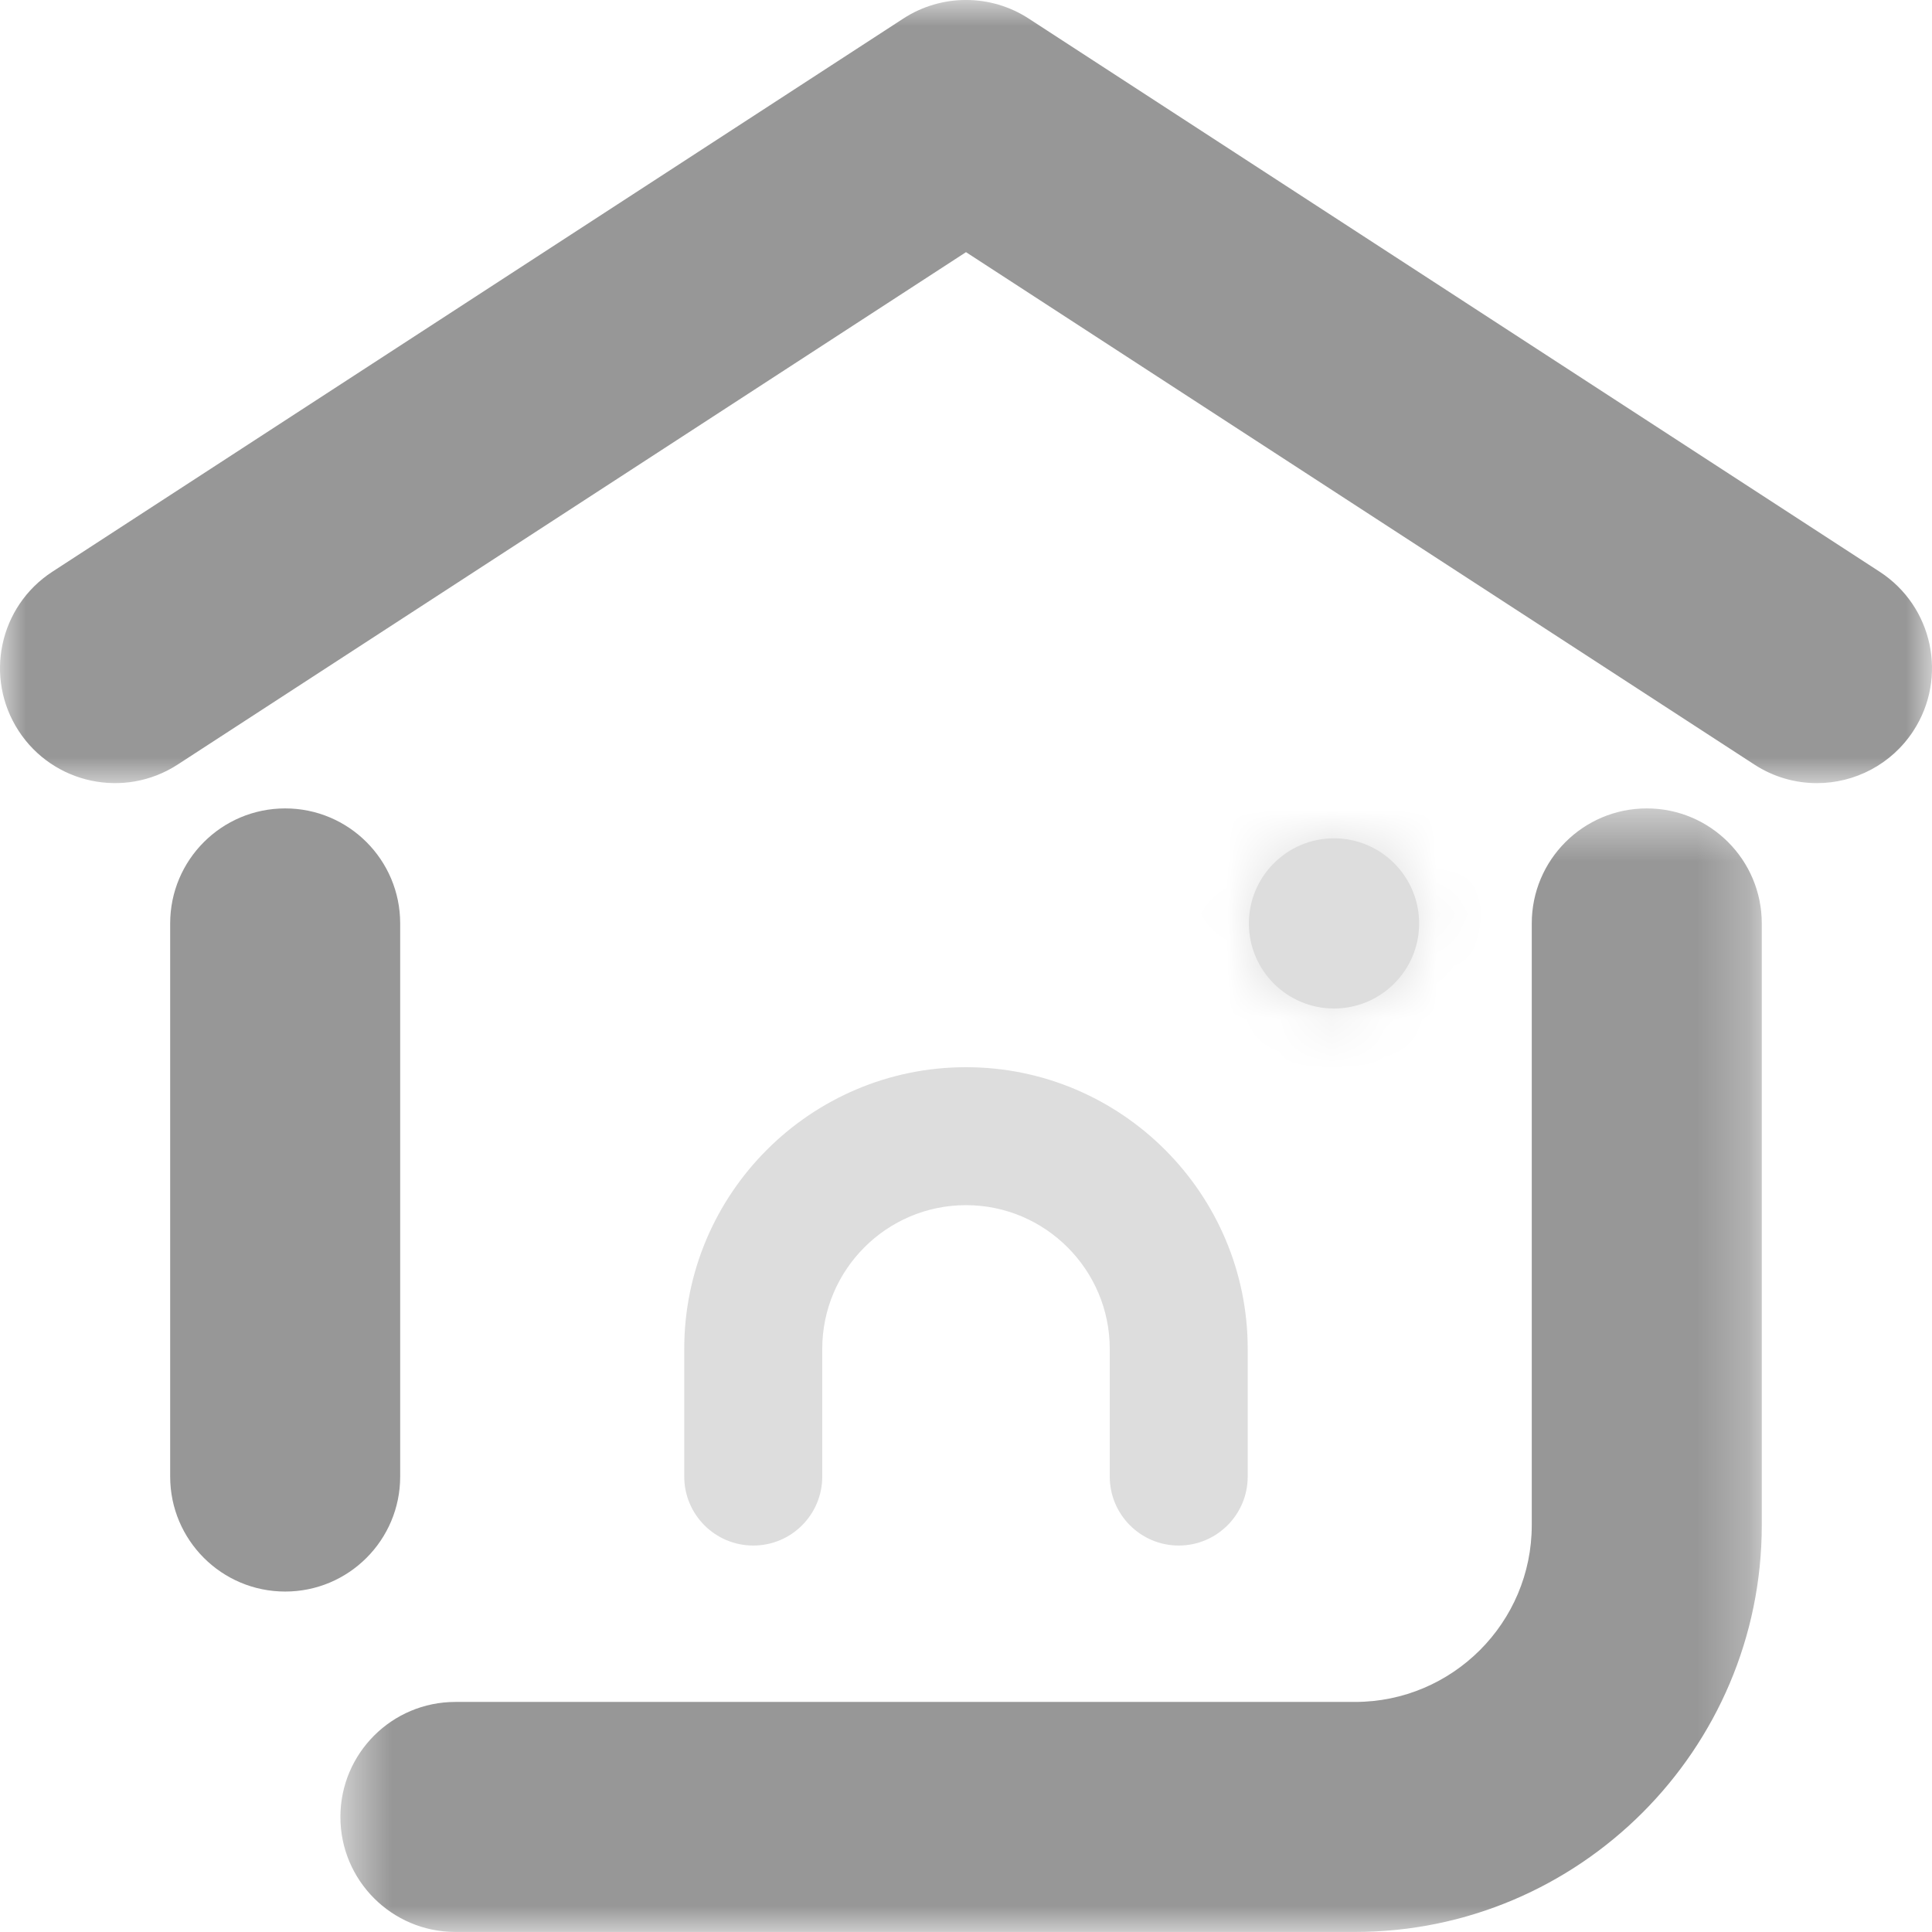 <?xml version="1.0" encoding="UTF-8"?>
<svg width="37px" height="37px" viewBox="0 0 37 37" version="1.1" xmlns="http://www.w3.org/2000/svg" xmlns:xlink="http://www.w3.org/1999/xlink">
    <!-- Generator: Sketch 63 (92445) - https://sketch.com -->
    <title>Group 17</title>
    <desc>Created with Sketch.</desc>
    <defs>
        <path d="M0.918,1.685 C0.918,2.586 1.647,3.315 2.548,3.315 L2.548,3.315 C3.447,3.315 4.177,2.586 4.177,1.685 L4.177,1.685 C4.177,0.785 3.447,0.055 2.548,0.055 L2.548,0.055 C1.647,0.055 0.918,0.785 0.918,1.685 L0.918,1.685 Z" id="path-1"></path>
        <polygon id="path-3" points="0.519 0.483 27.74 0.483 27.74 22 0.519 22"></polygon>
        <polygon id="path-5" points="0 0.001 37 0.001 37 14.999 0 14.999"></polygon>
    </defs>
    <g id="Symbols" stroke="none" stroke-width="1" fill="none" fill-rule="evenodd">
        <g id="Home-icon">
            <g id="Group-17">
                <path d="M25.548,19.314 C26.447,19.314 27.178,18.585 27.178,17.685 C27.178,16.785 26.447,16.055 25.548,16.055 C24.648,16.055 23.918,16.785 23.918,17.685 C23.918,18.585 24.648,19.314 25.548,19.314" id="Fill-1" fill="#DDDDDD"></path>
                <g id="Group-5" transform="translate(23, 15.999)">
                    <mask id="mask-2" fill="white">
                        <use xlink:href="#path-1"></use>
                    </mask>
                    <g id="Clip-4"></g>
                    <polygon id="Fill-3" fill="#DDDDDD" mask="url(#mask-2)" points="-4.67 8.903 9.765 8.903 9.765 -5.532 -4.67 -5.532"></polygon>
                </g>
                <g id="Group-16" transform="translate(0, -0.001)">
                    <g id="Group-8" transform="translate(6, 15)">
                        <mask id="mask-4" fill="white">
                            <use xlink:href="#path-3"></use>
                        </mask>
                        <g id="Clip-7"></g>
                        <path d="M19.95,22 L2.721,22 C1.505,22 0.519,21.014 0.519,19.798 C0.519,18.581 1.505,17.595 2.721,17.595 L19.95,17.595 C21.817,17.595 23.335,16.076 23.335,14.21 L23.335,2.686 C23.335,1.469 24.321,0.483 25.538,0.483 C26.754,0.483 27.74,1.469 27.74,2.686 L27.74,14.21 C27.74,18.505 24.245,22 19.95,22" id="Fill-6" fill="#979797" mask="url(#mask-4)"></path>
                    </g>
                    <path d="M5.462,30.481 C4.245,30.481 3.259,29.495 3.259,28.279 L3.259,17.686 C3.259,16.469 4.245,15.483 5.462,15.483 C6.678,15.483 7.664,16.469 7.664,17.686 L7.664,28.279 C7.664,29.495 6.678,30.481 5.462,30.481" id="Fill-9" fill="#979797"></path>
                    <g id="Group-13">
                        <mask id="mask-6" fill="white">
                            <use xlink:href="#path-5"></use>
                        </mask>
                        <g id="Clip-12"></g>
                        <path d="M34.796,14.999 C34.384,14.999 33.968,14.884 33.598,14.643 L18.5,4.83 L3.403,14.643 C2.384,15.305 1.019,15.017 0.356,13.997 C-0.307,12.977 -0.017,11.613 1.003,10.95 L17.3,0.356 C18.029,-0.118 18.971,-0.118 19.7,0.356 L35.997,10.95 C37.018,11.613 37.307,12.977 36.644,13.997 C36.222,14.645 35.516,14.999 34.796,14.999" id="Fill-11" fill="#979797" mask="url(#mask-6)"></path>
                    </g>
                    <path d="M22.574,29.6 C21.845,29.6 21.253,29.008 21.253,28.279 L21.253,25.834 C21.253,24.317 20.017,23.081 18.5,23.081 C16.982,23.081 15.747,24.317 15.747,25.834 L15.747,28.279 C15.747,29.008 15.156,29.6 14.426,29.6 C13.696,29.6 13.104,29.008 13.104,28.279 L13.104,25.834 C13.104,22.86 15.525,20.439 18.5,20.439 C21.474,20.439 23.895,22.86 23.895,25.834 L23.895,28.279 C23.895,29.008 23.303,29.6 22.574,29.6" id="Fill-14" fill="#DDDDDD"></path>
                </g>
            </g>
        </g>
    </g>
</svg>